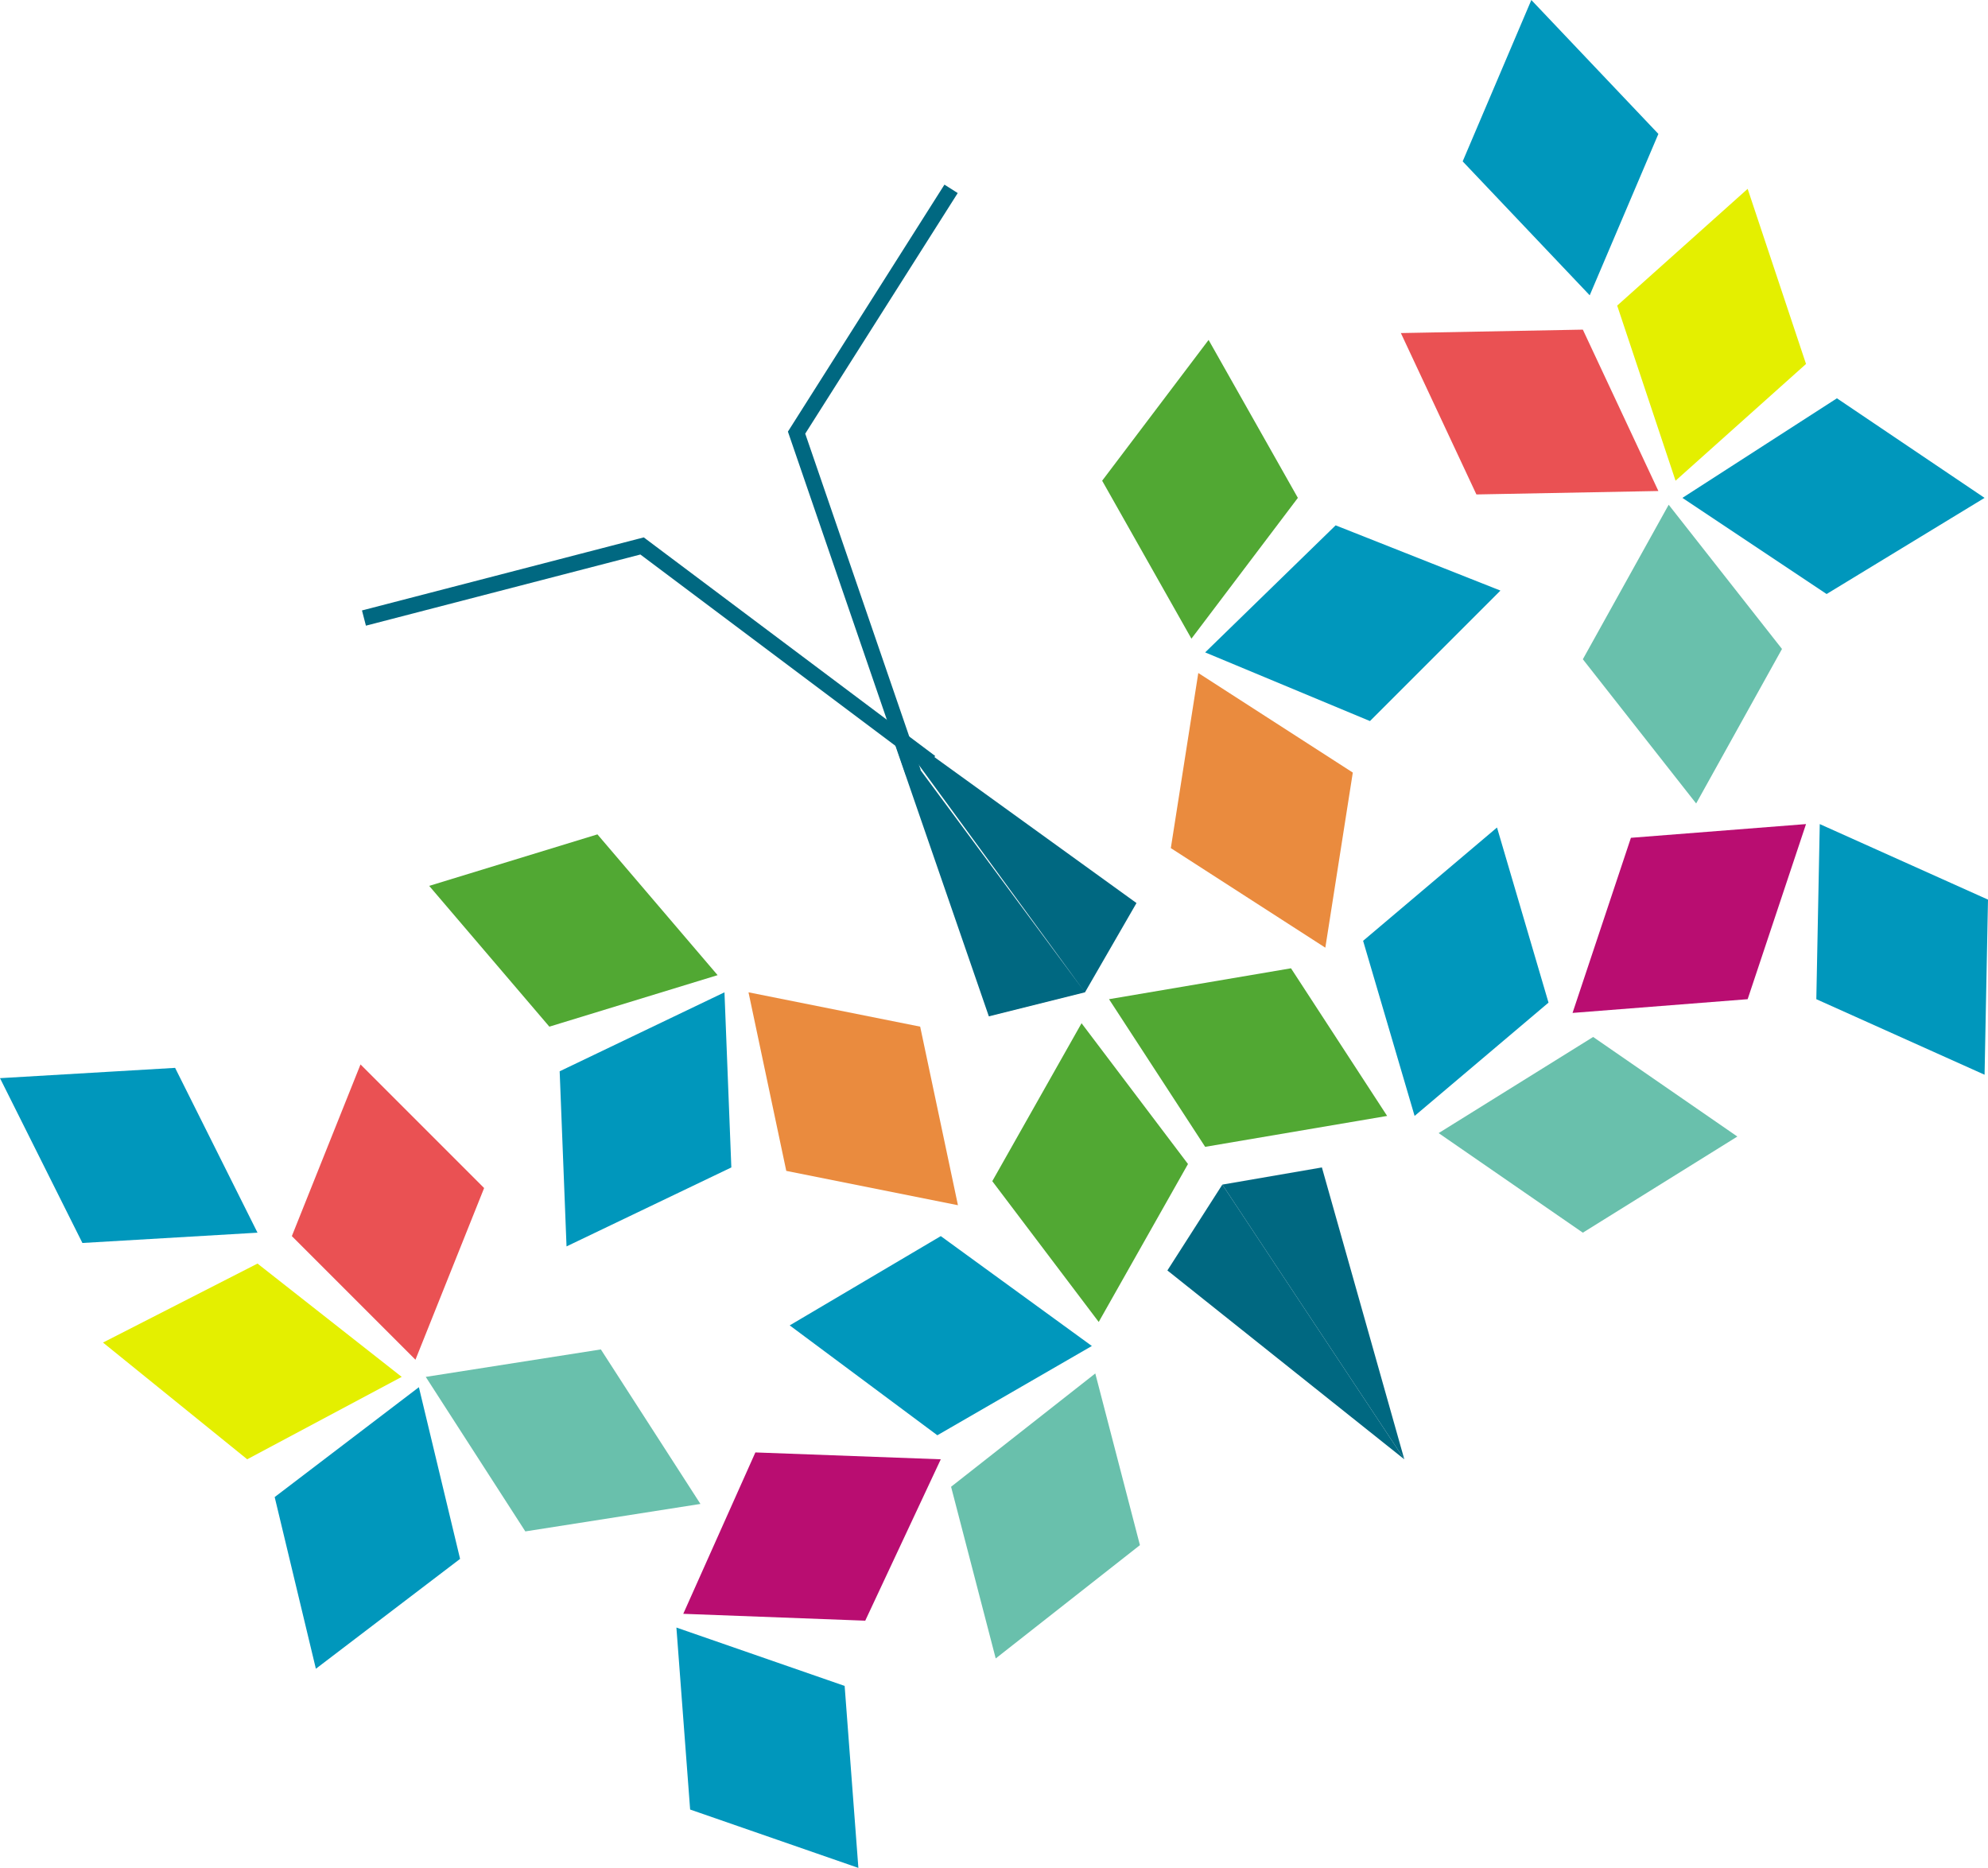 <svg xmlns="http://www.w3.org/2000/svg" xml:space="preserve" style="enable-background:new 0 0 57.9 54.4" viewBox="0 0 57.9 54.4">
    <style>.st0{fill:#006881}.st1{fill:none;stroke:#006881;stroke-width:.458}.st2{fill:#0097bc}.st3{fill:#e4ef00}.st4{fill:#69c0ac}.st5{fill:#51a833}.st6{fill:#ea5153}.st7{fill:#b90d71}.st8{fill:#ea8b3e}</style>
    <path d="m31.6 28.9-5.7-7.7 2.9 8.4 2.8-.7zM31.6 28.9l-5.7-7.8 7.2 5.2-1.5 2.6zM35.6 34.5l5.3 8L34 37l1.6-2.5z" class="st0"/>
    <path d="m35.6 34.5 5.3 8-2.4-8.5-2.9.5z" class="st0"/>
    <path d="m26.6 22.5-3.4-9.9 4.5-7.1" class="st1"/>
    <path d="m27.1 22.2-8.4-6.3-8.1 2.1" class="st1"/>
    <path d="M52.9 29.1 53 24l4.9 2.2-.1 5.1-4.9-2.2zM45.1 29.2l-3.9 3.3-1.5-5.1 3.9-3.3 1.5 5.1z" class="st2"/>
    <path d="M52.6 10.6 48.8 14l-1.7-5.1 3.8-3.4 1.7 5.1z" class="st3"/>
    <path d="M46.1 35.9 41.9 33l4.5-2.8 4.2 2.9-4.5 2.8z" class="st4"/>
    <path d="m37.8 14.5-3.1 4.1-2.6-4.6 3.1-4.1 2.6 4.6zM37.6 28.2l2.8 4.3-5.3.9-2.8-4.3 5.3-.9z" class="st5"/>
    <path d="m46.1 9.6 2.2 4.7-5.3.1-2.2-4.7 5.3-.1z" class="st6"/>
    <path d="m50.9 29.1-5.1.4 1.7-5.1 5.1-.4-1.7 5.1z" class="st7"/>
    <path d="m39.4 22.5-.8 5.1-4.5-2.9.8-5.1 4.5 2.9z" class="st8"/>
    <path d="m51.9 18.9-2.5 4.5-3.3-4.2 2.5-4.5 3.3 4.2z" class="st4"/>
    <path d="m38.9 15.3 4.8 1.9-3.8 3.8-4.8-2 3.8-3.7zM53.2 17.3 49 14.5l4.5-2.9 4.3 2.9-4.6 2.8zM42.6 4.7l2-4.7 3.7 3.9-2 4.7-3.7-3.9zM24.6 49.1l-4.9-1.7.4 5.3 4.9 1.7-.4-5.3zM27.3 41.8l4.5-2.6-4.4-3.2-4.4 2.6 4.3 3.2z" class="st2"/>
    <path d="m7.2 42.5 4.5-2.4-4.2-3.3L3 39.1l4.2 3.4z" class="st3"/>
    <path d="m33.2 45-1.3-5-4.2 3.3 1.3 5 4.2-3.3z" class="st4"/>
    <path d="m16 29.9 4.9-1.5-3.5-4.1-4.9 1.5 3.5 4.1zM28.9 34.4l3.1 4.1 2.6-4.6-3.1-4.1-2.6 4.6z" class="st5"/>
    <path d="m8.5 36 3.6 3.6 2-5-3.6-3.6-2 5z" class="st6"/>
    <path d="m25.2 47.2 2.2-4.7-5.4-.2-2.1 4.7 5.3.2z" class="st7"/>
    <path d="m22.9 34.1 5 1-1.1-5.2-5-1 1.1 5.2z" class="st8"/>
    <path d="m15.3 44.6 5.1-.8-2.9-4.5-5.1.8 2.9 4.5z" class="st4"/>
    <path d="m16.3 31.2.2 5.1 4.8-2.3-.2-5.1-4.8 2.3zM13.4 45.4l-1.2-5L8 43.6l1.2 5 4.2-3.2zM5.1 31.1l-5.1.3 2.4 4.8 5.1-.3-2.4-4.8z" class="st2"/>
</svg>